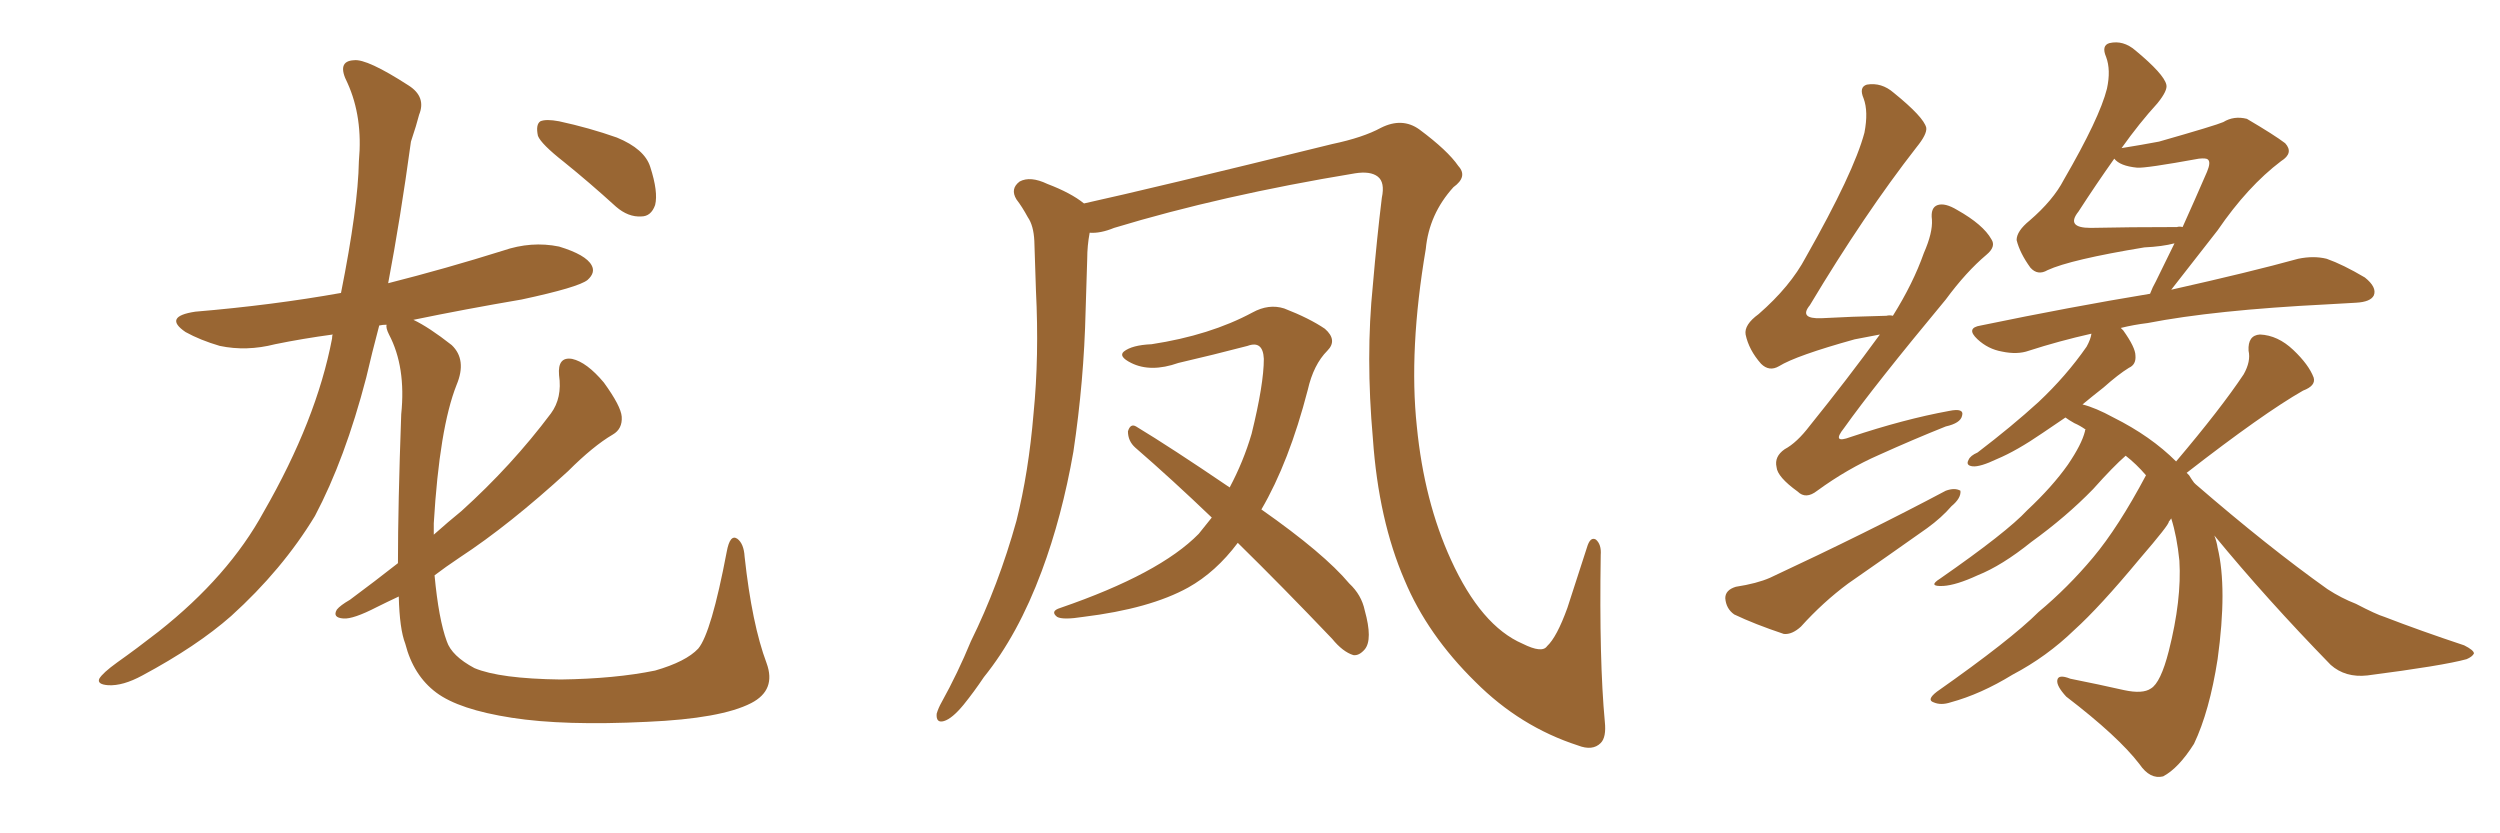 <svg xmlns="http://www.w3.org/2000/svg" xmlns:xlink="http://www.w3.org/1999/xlink" width="450" height="150"><path fill="#996633" padding="10" d="M101.51 29.15L101.51 29.15Q97.41 25.93 96.83 24.46L96.83 24.46Q96.39 22.41 97.27 21.83L97.27 21.83Q98.29 21.39 100.63 21.83L100.63 21.83Q106.05 23.00 111.04 24.76L111.04 24.76Q116.02 26.81 117.04 30.03L117.04 30.03Q118.51 34.57 117.92 36.91L117.92 36.91Q117.19 38.96 115.43 38.96L115.43 38.96Q113.09 39.11 110.89 37.21L110.89 37.21Q106.05 32.81 101.51 29.15ZM71.63 101.37L71.63 101.37L71.63 101.37Q71.63 90.97 72.22 74.56L72.22 74.56Q73.10 66.06 70.02 60.21L70.02 60.21Q69.43 59.03 69.58 58.45L69.58 58.45Q68.85 58.45 68.26 58.59L68.26 58.59Q66.94 63.57 65.92 67.97L65.92 67.97Q62.11 82.62 56.69 92.87L56.69 92.87Q50.83 102.54 41.60 110.89L41.60 110.89Q35.45 116.31 25.63 121.58L25.63 121.58Q22.12 123.49 19.48 123.34L19.48 123.34Q17.43 123.19 17.87 122.17L17.87 122.17Q18.46 121.14 21.09 119.24L21.09 119.24Q24.61 116.75 28.56 113.67L28.56 113.67Q41.16 103.71 47.46 92.14L47.46 92.14Q56.98 75.59 59.77 60.94L59.77 60.94Q59.77 60.35 59.91 60.21L59.91 60.21Q54.49 60.94 49.51 61.96L49.51 61.96Q44.38 63.28 39.55 62.26L39.55 62.26Q36.04 61.23 33.40 59.77L33.40 59.77Q29.30 56.98 35.16 56.10L35.16 56.10Q49.07 54.93 61.38 52.73L61.38 52.73Q64.45 37.35 64.60 29.00L64.60 29.00Q65.33 21.09 62.55 14.94L62.55 14.94Q60.50 10.99 63.72 10.84L63.72 10.84Q66.06 10.55 73.54 15.38L73.54 15.38Q76.76 17.43 75.44 20.65L75.44 20.65Q75 22.41 73.97 25.49L73.97 25.49Q72.07 39.40 69.87 50.98L69.87 50.98Q80.27 48.34 90.53 45.12L90.53 45.12Q95.65 43.36 100.63 44.38L100.63 44.38Q105.47 45.85 106.49 47.75L106.49 47.75Q107.23 49.07 105.76 50.39L105.76 50.39Q104.15 51.71 93.90 53.91L93.90 53.91Q83.64 55.66 74.41 57.57L74.41 57.57Q77.20 58.89 81.30 62.11L81.30 62.11Q84.08 64.75 82.18 69.29L82.18 69.29Q79.10 77.05 78.08 94.19L78.08 94.19Q78.08 95.21 78.08 96.24L78.08 96.24Q80.71 93.90 83.06 91.99L83.06 91.99Q92.14 83.79 99.17 74.41L99.17 74.41Q101.22 71.63 100.63 67.53L100.63 67.53Q100.34 64.16 102.98 64.60L102.98 64.60Q105.62 65.19 108.69 68.85L108.69 68.85Q111.77 73.10 111.91 75L111.91 75Q112.06 77.20 110.30 78.22L110.30 78.22Q106.79 80.27 102.25 84.81L102.25 84.81Q91.70 94.48 82.76 100.34L82.76 100.34Q80.13 102.10 78.22 103.56L78.22 103.56Q78.96 111.47 80.42 115.43L80.42 115.43Q81.30 118.07 85.40 120.26L85.40 120.26Q89.94 122.17 100.93 122.31L100.93 122.31Q110.74 122.17 117.92 120.70L117.92 120.70Q123.49 119.09 125.68 116.75L125.68 116.75Q128.03 113.96 130.81 99.32L130.81 99.32Q131.40 96.09 132.71 96.97L132.71 96.97Q133.89 97.85 134.03 100.20L134.03 100.20Q135.35 112.35 137.99 119.38L137.99 119.38Q139.75 124.22 135.21 126.56L135.21 126.56Q129.79 129.35 116.46 129.93L116.46 129.93Q101.51 130.66 92.14 129.20L92.14 129.20Q82.62 127.73 78.52 124.66L78.52 124.66Q74.41 121.58 72.95 115.87L72.95 115.87Q71.92 113.23 71.78 107.37L71.78 107.37Q69.58 108.40 67.82 109.28L67.82 109.28Q63.57 111.47 61.82 111.33L61.82 111.33Q59.77 111.18 60.64 109.72L60.64 109.72Q61.23 108.98 62.99 107.96L62.99 107.96Q67.53 104.59 71.63 101.37ZM288.87 129.93L288.87 129.93Q289.16 132.71 288.13 133.74L288.13 133.74Q286.67 135.21 284.03 134.18L284.03 134.18Q273.63 130.81 265.58 122.75L265.58 122.75Q256.93 114.26 252.83 104.44L252.83 104.44Q248.14 93.60 247.12 78.96L247.12 78.96Q245.80 64.16 247.12 51.27L247.12 51.27Q247.85 42.77 248.73 35.60L248.73 35.60Q249.32 32.81 248.00 31.79L248.00 31.79Q246.68 30.76 243.90 31.20L243.90 31.20Q219.87 35.16 200.54 41.02L200.54 41.02Q198.05 42.04 196.14 41.89L196.14 41.89Q195.70 44.24 195.70 46.58L195.70 46.58Q195.56 50.98 195.41 55.96L195.41 55.96Q195.12 68.55 193.21 81.30L193.21 81.30Q191.16 93.02 187.50 102.83L187.50 102.83Q183.25 114.26 177.10 121.88L177.10 121.88Q175.34 124.51 173.44 126.86L173.44 126.86Q171.39 129.35 169.92 129.79L169.92 129.79Q168.46 130.22 168.60 128.47L168.60 128.47Q168.90 127.44 169.48 126.42L169.48 126.42Q172.41 121.14 174.76 115.43L174.76 115.43Q179.74 105.32 182.96 93.75L182.96 93.75Q185.16 84.96 186.04 74.41L186.04 74.41Q187.06 64.16 186.47 52.29L186.47 52.29Q186.33 47.46 186.18 43.36L186.18 43.36Q186.04 40.58 185.01 39.11L185.01 39.11Q183.98 37.21 182.96 35.89L182.96 35.89Q181.79 33.98 183.54 32.67L183.54 32.67Q185.45 31.64 188.53 33.11L188.53 33.11Q192.77 34.72 195.12 36.62L195.12 36.62Q207.13 33.98 239.79 25.93L239.79 25.93Q245.36 24.76 248.58 23.00L248.58 23.00Q252.39 21.09 255.47 23.29L255.47 23.29Q260.60 27.10 262.50 29.88L262.50 29.88Q264.26 31.79 261.62 33.69L261.62 33.69Q257.23 38.53 256.64 44.82L256.64 44.82Q253.56 62.99 255.03 76.76L255.03 76.76Q256.35 90.23 261.18 100.78L261.18 100.78Q266.60 112.65 274.07 115.87L274.07 115.87Q277.59 117.63 278.47 116.31L278.47 116.31Q280.22 114.70 282.13 109.42L282.13 109.42Q283.89 104.00 285.64 98.58L285.64 98.58Q286.23 96.53 287.26 97.12L287.26 97.12Q288.28 98.00 288.13 99.90L288.13 99.90Q287.84 118.95 288.87 129.93ZM218.12 93.16L218.12 93.16L218.12 93.16Q210.94 86.28 204.35 80.57L204.35 80.57Q203.03 79.39 203.03 77.64L203.03 77.64Q203.47 76.17 204.49 76.76L204.49 76.76Q210.79 80.57 221.34 87.74L221.34 87.74Q223.83 83.06 225.29 78.08L225.29 78.08Q227.49 69.14 227.49 64.60L227.49 64.60Q227.34 61.23 224.56 62.26L224.56 62.26Q218.41 63.87 212.11 65.33L212.11 65.33Q207.13 67.09 203.61 65.33L203.61 65.33Q201.27 64.16 202.29 63.28L202.29 63.28Q203.76 62.11 207.28 61.96L207.28 61.96Q217.82 60.35 225.44 56.25L225.44 56.25Q228.37 54.64 231.15 55.52L231.15 55.52Q235.69 57.28 238.48 59.18L238.48 59.18Q240.82 61.23 238.92 63.13L238.92 63.13Q236.43 65.63 235.40 70.17L235.40 70.17Q232.03 83.20 227.05 91.70L227.05 91.70Q238.33 99.61 242.87 105.03L242.87 105.03Q245.07 107.08 245.65 109.86L245.65 109.86Q247.12 115.14 245.65 116.89L245.65 116.89Q244.63 118.07 243.60 117.92L243.60 117.92Q241.70 117.33 239.79 114.99L239.79 114.99Q230.86 105.62 222.80 97.71L222.80 97.71Q218.85 102.98 213.87 105.76L213.87 105.76Q206.98 109.57 194.97 111.04L194.97 111.04Q191.31 111.62 190.28 111.04L190.28 111.04Q188.96 110.01 190.87 109.42L190.87 109.42Q208.74 103.27 215.77 96.09L215.77 96.09Q217.09 94.48 218.12 93.16ZM338.38 60.21L338.38 60.21Q336.18 60.64 333.84 61.08L333.84 61.08Q323.29 64.01 320.21 65.92L320.21 65.92Q318.46 66.94 316.99 65.48L316.99 65.48Q314.79 62.99 314.21 60.21L314.21 60.21Q313.92 58.45 316.55 56.54L316.55 56.54Q322.27 51.56 325.05 46.29L325.05 46.29Q333.69 31.05 335.60 23.88L335.60 23.88Q336.33 20.07 335.45 17.72L335.45 17.72Q334.57 15.67 336.04 15.23L336.04 15.23Q338.67 14.79 340.87 16.70L340.87 16.70Q346.29 21.09 346.73 23.00L346.73 23.00Q346.88 24.17 344.97 26.51L344.97 26.51Q335.60 38.53 325.78 54.93L325.78 54.93Q323.73 57.42 327.83 57.28L327.83 57.28Q333.25 56.98 339.55 56.84L339.55 56.84Q340.14 56.69 340.72 56.84L340.72 56.84Q344.38 50.98 346.29 45.56L346.29 45.56Q347.90 41.89 347.75 39.55L347.75 39.55Q347.46 37.35 348.78 36.91L348.78 36.91Q350.10 36.47 352.29 37.79L352.29 37.79Q356.98 40.43 358.45 43.07L358.45 43.07Q359.33 44.38 357.57 45.85L357.57 45.85Q353.91 48.93 350.24 53.91L350.24 53.91Q337.35 69.43 331.93 77.05L331.93 77.05Q329.59 79.98 333.11 78.66L333.11 78.66Q342.77 75.44 350.83 73.97L350.83 73.97Q353.61 73.39 353.17 74.85L353.17 74.85Q352.88 76.17 350.24 76.76L350.24 76.76Q344.38 79.10 338.23 81.88L338.23 81.88Q332.52 84.38 327.10 88.33L327.10 88.33Q325.05 89.94 323.58 88.48L323.58 88.48Q319.92 85.84 319.78 84.08L319.78 84.08Q319.34 82.18 321.24 80.86L321.24 80.86Q323.44 79.69 325.78 76.61L325.78 76.61Q332.52 68.26 338.38 60.21ZM312.45 105.62L312.45 105.62Q316.26 105.03 318.60 104.00L318.60 104.00Q336.18 95.80 350.24 88.33L350.24 88.33Q351.86 87.74 352.88 88.33L352.88 88.33Q353.03 89.65 351.27 91.11L351.27 91.11Q349.51 93.16 346.88 95.07L346.88 95.07Q339.84 100.05 332.67 105.03L332.67 105.03Q328.13 108.40 324.17 112.79L324.17 112.79Q322.56 114.26 321.09 114.11L321.09 114.11Q315.82 112.35 312.16 110.60L312.16 110.60Q310.69 109.57 310.55 107.67L310.55 107.67Q310.55 106.20 312.45 105.62ZM398.58 96.39L398.58 96.39Q399.02 97.56 399.17 98.58L399.17 98.58Q400.93 105.91 399.17 118.65L399.17 118.65Q397.71 128.03 394.92 133.89L394.92 133.89Q392.14 138.28 389.36 139.75L389.36 139.75Q387.01 140.33 385.11 137.55L385.11 137.55Q381.30 132.57 371.92 125.39L371.92 125.39Q370.17 123.49 370.31 122.46L370.31 122.46Q370.46 121.29 372.66 122.17L372.66 122.17Q377.78 123.19 382.32 124.22L382.32 124.22Q385.69 124.95 387.16 123.93L387.16 123.93Q388.92 122.90 390.38 117.19L390.38 117.19Q392.72 107.96 392.29 100.93L392.29 100.93Q391.85 96.53 390.82 93.31L390.82 93.31Q390.53 93.75 390.38 93.90L390.38 93.90Q390.53 94.34 385.11 100.63L385.11 100.63Q377.93 109.28 373.39 113.38L373.39 113.38Q368.41 118.21 362.26 121.44L362.26 121.44Q356.54 124.95 351.12 126.42L351.12 126.42Q349.37 127.00 348.05 126.42L348.05 126.42Q346.73 125.98 348.63 124.51L348.63 124.51Q361.96 115.14 366.94 110.16L366.94 110.16Q372.22 105.76 376.76 100.34L376.76 100.34Q381.30 94.92 386.28 85.55L386.28 85.55Q384.52 83.50 382.62 82.03L382.62 82.03Q380.42 83.94 376.76 88.04L376.76 88.04Q371.92 93.02 365.63 97.56L365.63 97.56Q360.35 101.81 355.96 103.56L355.96 103.56Q352.15 105.32 349.80 105.47L349.80 105.47Q346.88 105.62 349.22 104.15L349.22 104.15Q361.23 95.80 364.89 91.85L364.89 91.85Q369.43 87.60 372.22 83.64L372.22 83.64Q374.71 79.98 375.29 77.64L375.29 77.64Q375.29 77.34 375.44 77.34L375.44 77.34Q374.41 76.61 373.39 76.17L373.39 76.17Q372.36 75.59 371.78 75.15L371.78 75.15Q369.58 76.61 367.68 77.93L367.68 77.93Q362.99 81.15 359.47 82.62L359.47 82.62Q356.40 84.08 355.08 83.94L355.08 83.94Q353.76 83.79 354.35 82.76L354.35 82.76Q354.64 82.03 355.96 81.45L355.96 81.45Q362.11 76.76 366.94 72.36L366.94 72.36Q371.92 67.68 375.59 62.40L375.59 62.40Q376.32 61.08 376.46 60.06L376.46 60.06Q370.61 61.38 365.19 63.13L365.19 63.13Q363.13 63.87 360.35 63.28L360.35 63.28Q357.86 62.84 355.96 61.08L355.96 61.08Q353.76 59.03 356.54 58.59L356.54 58.59Q372.80 55.22 387.01 52.88L387.01 52.88Q387.45 51.71 388.04 50.68L388.04 50.68Q389.50 47.75 391.41 43.80L391.41 43.80Q389.21 44.38 385.99 44.53L385.99 44.53Q372.66 46.73 368.55 48.63L368.55 48.63Q366.80 49.66 365.48 48.19L365.48 48.19Q363.57 45.56 362.99 43.21L362.99 43.21Q362.99 41.60 365.33 39.70L365.33 39.70Q369.58 36.04 371.48 32.37L371.48 32.37Q377.93 21.24 379.25 15.97L379.25 15.97Q379.98 12.60 379.10 10.25L379.10 10.25Q378.22 8.20 379.69 7.76L379.69 7.76Q382.18 7.18 384.38 9.08L384.38 9.08Q389.50 13.33 389.94 15.23L389.94 15.23Q390.23 16.26 388.33 18.60L388.33 18.60Q385.11 22.12 381.88 26.66L381.88 26.66Q385.55 26.07 388.62 25.49L388.62 25.49Q398.88 22.56 400.20 21.97L400.20 21.97Q402.10 20.80 404.44 21.39L404.44 21.39Q409.42 24.32 411.33 25.78L411.33 25.78Q412.94 27.54 410.60 29.00L410.60 29.00Q404.59 33.54 399.17 41.46L399.17 41.46Q393.60 48.63 390.82 52.15L390.82 52.15Q405.18 48.93 413.67 46.58L413.67 46.58Q416.46 46.00 418.80 46.58L418.80 46.58Q421.73 47.61 425.68 49.95L425.68 49.95Q427.88 51.71 427.29 53.17L427.29 53.17Q426.71 54.35 424.07 54.49L424.07 54.49Q421.58 54.64 418.80 54.79L418.80 54.79Q398.58 55.81 386.57 58.15L386.57 58.15Q384.08 58.45 381.74 59.03L381.74 59.03Q382.03 59.33 382.18 59.47L382.18 59.47Q384.38 62.55 384.38 64.01L384.38 64.01Q384.52 65.63 383.20 66.21L383.20 66.21Q381.30 67.38 378.66 69.73L378.66 69.73Q376.61 71.34 374.85 72.80L374.85 72.80Q377.20 73.39 380.42 75.15L380.42 75.15Q387.16 78.52 391.70 83.06L391.70 83.06Q399.76 73.54 403.86 67.38L403.86 67.38Q405.18 65.04 404.74 63.13L404.74 63.13Q404.59 60.35 406.79 60.21L406.79 60.21Q410.01 60.35 412.79 62.99L412.79 62.99Q415.58 65.63 416.46 67.97L416.46 67.97Q416.89 69.43 414.55 70.31L414.55 70.31Q407.37 74.41 393.60 85.11L393.60 85.11Q393.90 85.40 394.04 85.55L394.04 85.55Q394.48 86.28 394.92 86.87L394.92 86.87Q395.07 87.01 395.21 87.16L395.21 87.16Q408.25 98.44 418.95 106.05L418.95 106.05Q421.44 107.67 424.07 108.69L424.07 108.69Q427.73 110.60 429.20 111.04L429.20 111.04Q435.64 113.53 443.55 116.16L443.55 116.16Q445.31 117.04 445.31 117.63L445.31 117.63Q445.02 118.21 443.99 118.65L443.99 118.65Q439.75 119.82 426.12 121.58L426.12 121.58Q422.17 122.02 419.53 119.68L419.53 119.68Q407.96 107.81 398.58 96.39ZM384.67 30.18L384.67 30.18L384.67 30.18Q381.59 29.88 380.57 28.56L380.57 28.56Q377.34 33.11 374.12 38.09L374.12 38.09Q371.78 41.02 376.32 41.02L376.32 41.02Q383.35 40.87 391.85 40.87L391.85 40.87Q392.29 40.72 392.87 40.87L392.87 40.87Q394.92 36.33 397.27 30.91L397.27 30.91Q398.00 29.15 397.41 28.71L397.41 28.71Q397.12 28.42 395.80 28.56L395.80 28.56Q386.13 30.32 384.67 30.18Z"/></svg>